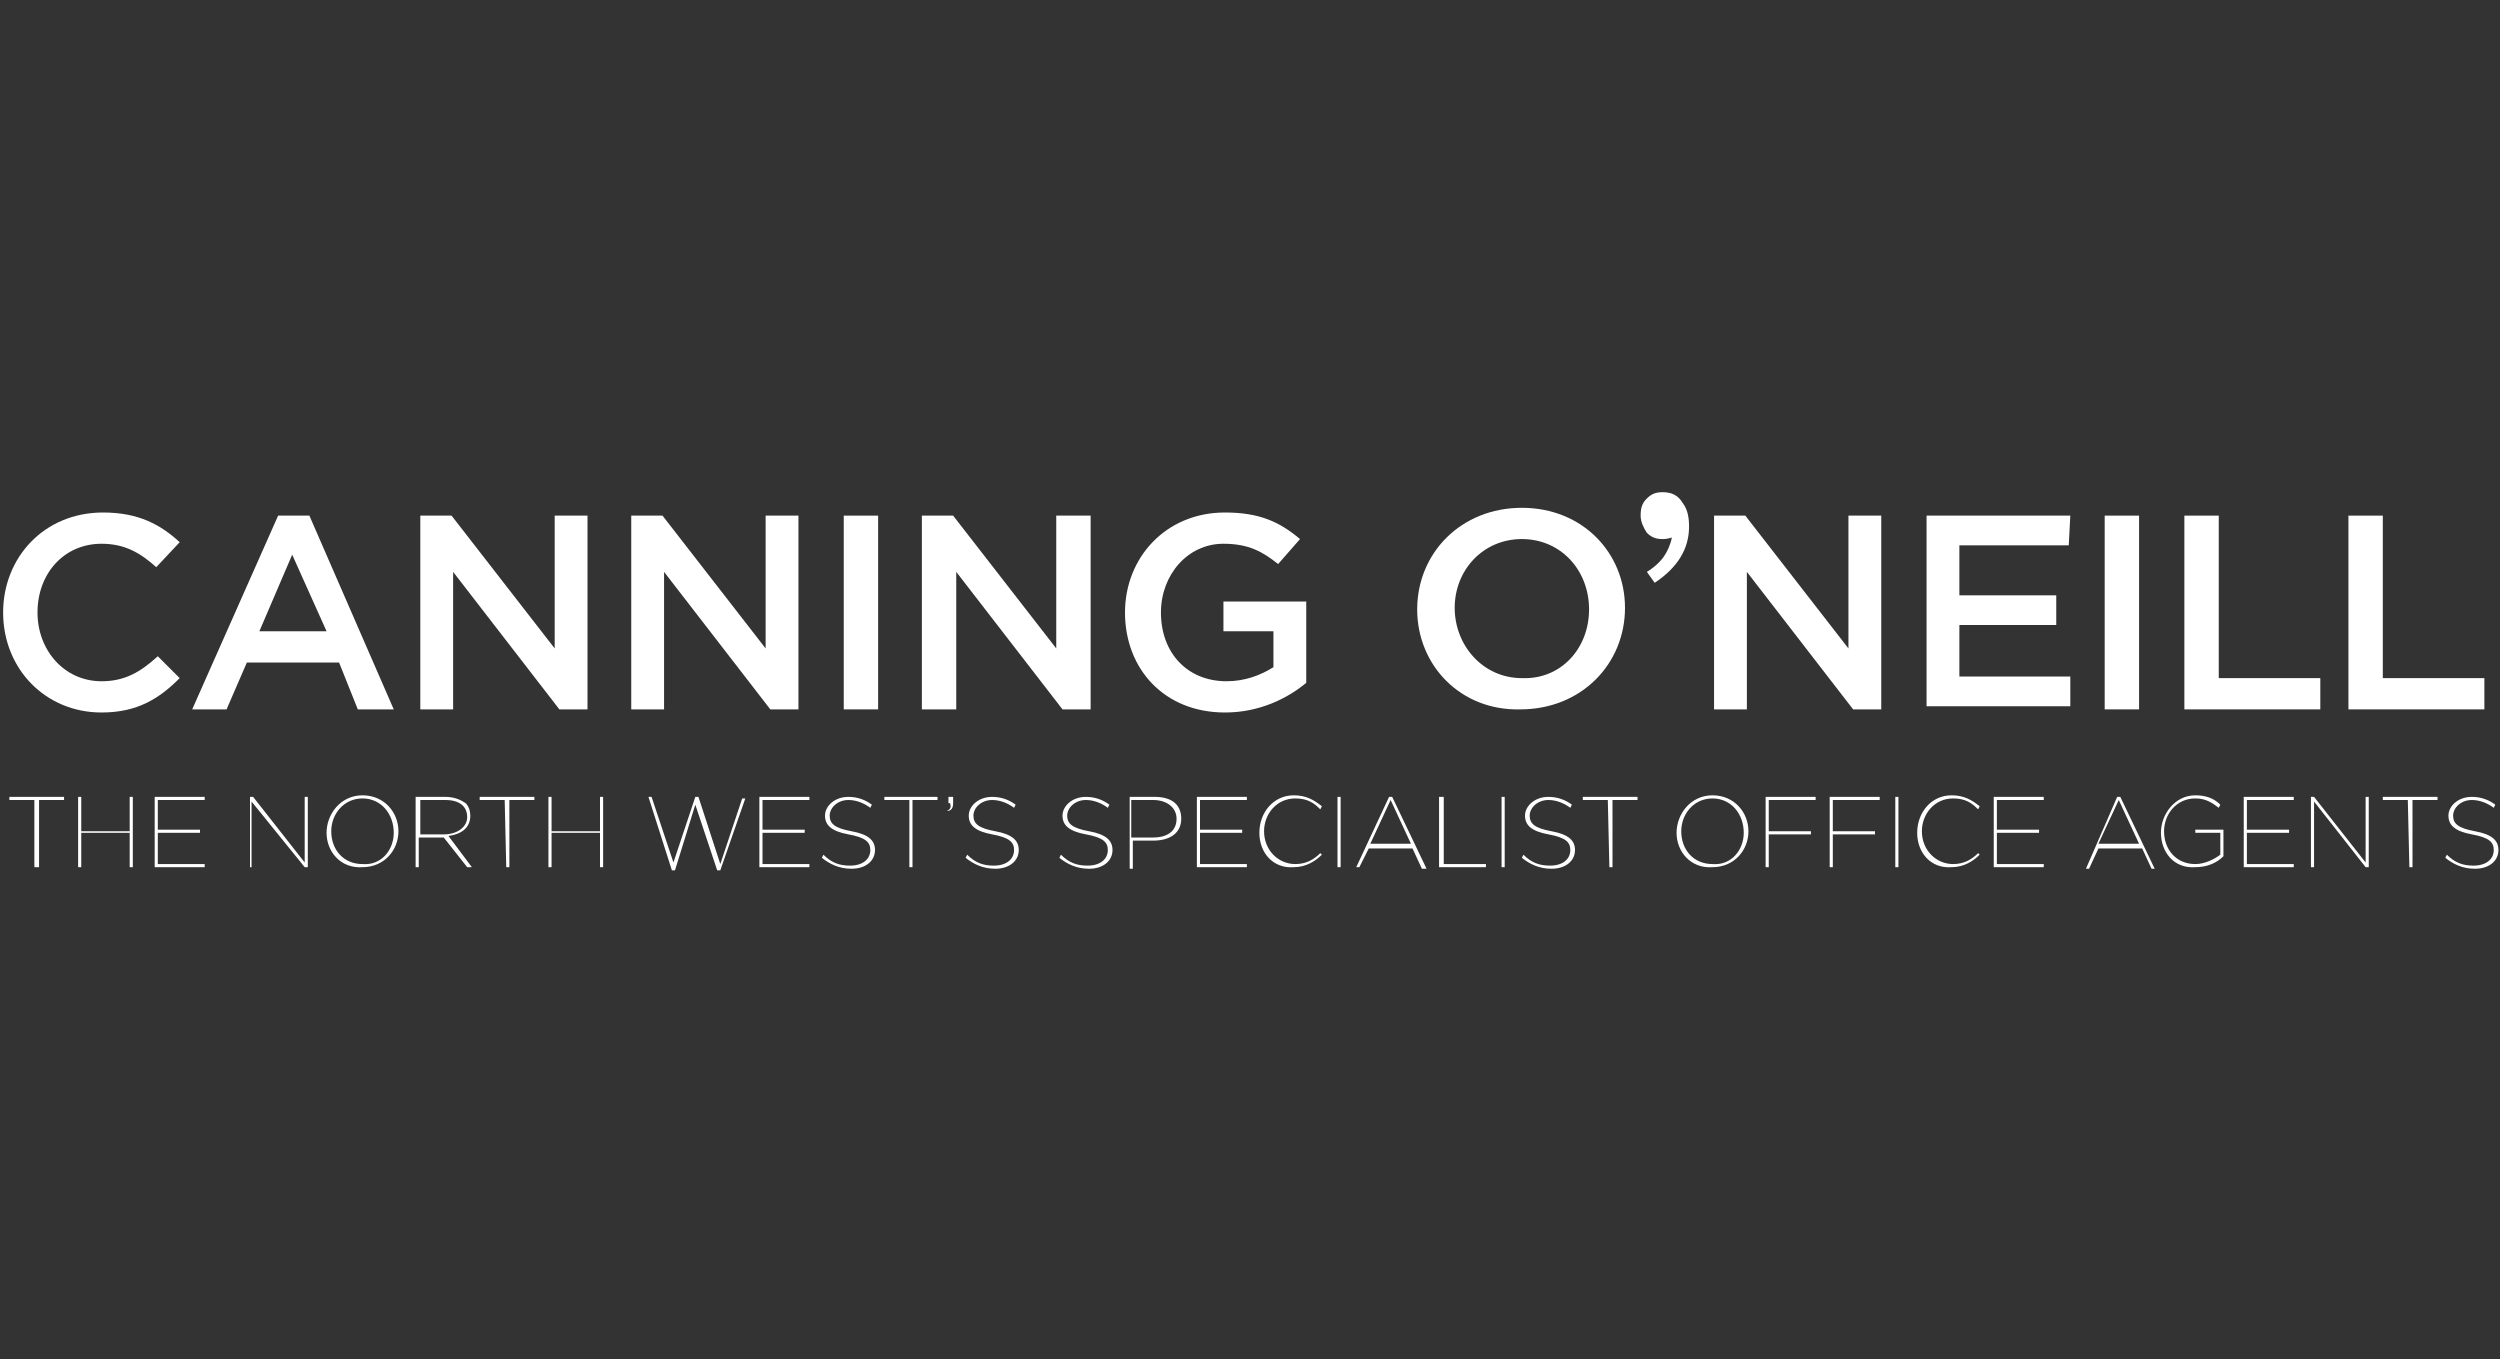 <?xml version="1.0" encoding="UTF-8"?>
<!-- Generator: Adobe Illustrator 28.0.0, SVG Export Plug-In . SVG Version: 6.00 Build 0)  -->
<svg xmlns="http://www.w3.org/2000/svg" xmlns:xlink="http://www.w3.org/1999/xlink" version="1.1" id="Layer_1" x="0px" y="0px" viewBox="0 0 160 87" style="enable-background:new 0 0 160 87;" xml:space="preserve">
<rect x="0" y="0" width="160" height="87" fill="#333333" stroke="none"/>
<style type="text/css">
	.st0{fill:#FFFFFF;}
</style>
<g>
	<g>
		<g>
			<path class="st0" d="M6.5,45.6c-3.6,0-6.3-2.8-6.3-6.4c0-3.5,2.6-6.4,6.4-6.4c2.3,0,3.7,0.8,4.9,1.9L10,36.3     c-1-0.9-2-1.5-3.5-1.5c-2.4,0-4.1,1.9-4.1,4.4c0,2.4,1.7,4.4,4.1,4.4c1.5,0,2.5-0.6,3.6-1.6l1.4,1.4C10.2,44.7,8.8,45.6,6.5,45.6     z"></path>
			<path class="st0" d="M25.2,45.4h-2.3l-1.2-3h-5.9l-1.3,3h-2.2l5.5-12.4h2L25.2,45.4z M18.7,35.5l-2.1,4.9h4.3L18.7,35.5z"></path>
			<path class="st0" d="M35.5,33h2.1v12.4h-1.8L29,36.6v8.8h-2.1V33h2l6.6,8.5L35.5,33L35.5,33z"></path>
			<path class="st0" d="M49,33h2.1v12.4h-1.8l-6.8-8.8v8.8h-2.1V33h2l6.6,8.5L49,33L49,33z"></path>
			<path class="st0" d="M56.2,33v12.4H54V33H56.2z"></path>
			<path class="st0" d="M67.7,33h2.1v12.4H68l-6.8-8.8v8.8H59V33h2l6.6,8.5V33L67.7,33z"></path>
			<path class="st0" d="M78.4,45.6c-3.9,0-6.4-2.8-6.4-6.4c0-3.5,2.6-6.4,6.4-6.4c2.2,0,3.5,0.6,4.8,1.7l-1.4,1.6     c-1-0.8-1.9-1.3-3.5-1.3c-2.3,0-4,2-4,4.4c0,2.6,1.7,4.4,4.2,4.4c1.2,0,2.2-0.4,3-0.9v-2.3h-3.2v-1.9h5.3v5.2     C82.4,44.7,80.6,45.6,78.4,45.6z"></path>
			<path class="st0" d="M118.3,33h2.1v12.4h-1.8l-6.8-8.8v8.8h-2.1V33h2l6.6,8.5V33L118.3,33z"></path>
			<path class="st0" d="M132.4,34.9h-7v3.2h6.2v1.9h-6.2v3.3h7.1v1.9h-9.2V33h9.2L132.4,34.9L132.4,34.9z"></path>
			<path class="st0" d="M136.9,33v12.4h-2.2V33H136.9z"></path>
			<path class="st0" d="M139.8,33h2.2v10.4h6.5v2h-8.7V33z"></path>
			<path class="st0" d="M150.3,33h2.2v10.4h6.5v2h-8.7V33z"></path>
			<g>
				<path class="st0" d="M2.2,51.2H0.6V51h3.5v0.2H2.5v4.3H2.2V51.2z"></path>
				<path class="st0" d="M5,51h0.2v2.2h3.1V51h0.2v4.5H8.3v-2.2H5.2v2.2H5V51z"></path>
				<path class="st0" d="M9.9,51h3.2v0.2h-3v1.9h2.7v0.2h-2.7v2h3v0.2H9.9V51z"></path>
				<path class="st0" d="M16,51h0.2l3.3,4.2V51h0.2v4.5h-0.2l-3.4-4.2v4.2H16C16,55.5,16,51,16,51z"></path>
				<path class="st0" d="M20.9,53.3L20.9,53.3c0-1.2,0.9-2.4,2.3-2.4s2.3,1.1,2.3,2.3c0,0,0,0,0,0c0,1.2-0.9,2.3-2.3,2.3      C21.8,55.6,20.9,54.5,20.9,53.3z M25.2,53.3L25.2,53.3c0-1.2-0.8-2.2-2-2.2s-2,1-2,2.1v0c0,1.2,0.8,2.1,2,2.1      C24.4,55.4,25.2,54.4,25.2,53.3z"></path>
				<path class="st0" d="M26.6,51h1.9c0.6,0,1,0.2,1.3,0.4c0.2,0.2,0.3,0.5,0.3,0.8v0c0,0.8-0.6,1.2-1.4,1.3l1.5,2h-0.3l-1.5-1.9h0      h-1.6v1.9h-0.2L26.6,51L26.6,51z M28.4,53.4c0.9,0,1.5-0.5,1.5-1.1v0c0-0.7-0.5-1.1-1.4-1.1h-1.6v2.2H28.4z"></path>
				<path class="st0" d="M32.3,51.2h-1.6V51h3.5v0.2h-1.6v4.3h-0.2L32.3,51.2L32.3,51.2z"></path>
				<path class="st0" d="M35.1,51h0.2v2.2h3.1V51h0.2v4.5h-0.2v-2.2h-3.1v2.2h-0.2V51L35.1,51z"></path>
				<path class="st0" d="M41.5,51h0.2l1.4,4.2l1.4-4.2h0.2l1.4,4.3l1.4-4.2h0.2l-1.6,4.6h-0.2l-1.4-4.2l-1.3,4.2H43L41.5,51z"></path>
				<path class="st0" d="M48.6,51h3.2v0.2h-3v1.9h2.7v0.2h-2.7v2h3v0.2h-3.2L48.6,51L48.6,51z"></path>
				<path class="st0" d="M52.6,54.9l0.1-0.2c0.5,0.5,1,0.7,1.7,0.7c0.8,0,1.3-0.4,1.3-1v0c0-0.5-0.3-0.8-1.4-1      c-1.1-0.2-1.5-0.6-1.5-1.2v0c0-0.6,0.6-1.2,1.5-1.2c0.6,0,1.1,0.2,1.5,0.5l-0.1,0.2c-0.4-0.3-0.9-0.5-1.4-0.5      c-0.7,0-1.2,0.5-1.2,1v0c0,0.5,0.3,0.8,1.4,1c1.1,0.2,1.5,0.6,1.5,1.2v0c0,0.7-0.6,1.2-1.5,1.2C53.7,55.6,53.1,55.3,52.6,54.9z"></path>
				<path class="st0" d="M58.2,51.2h-1.6V51H60v0.2h-1.6v4.3h-0.2L58.2,51.2L58.2,51.2z"></path>
				<path class="st0" d="M60.6,51.9c0.2-0.1,0.3-0.2,0.2-0.5h-0.1V51H61v0.4C61,51.7,60.9,51.9,60.6,51.9L60.6,51.9z"></path>
				<path class="st0" d="M61.8,54.9l0.1-0.2c0.5,0.5,1,0.7,1.7,0.7c0.8,0,1.3-0.4,1.3-1v0c0-0.5-0.3-0.8-1.4-1      c-1.1-0.2-1.5-0.6-1.5-1.2v0c0-0.6,0.6-1.2,1.5-1.2c0.6,0,1.1,0.2,1.5,0.5l-0.1,0.2c-0.4-0.3-0.9-0.5-1.4-0.5      c-0.7,0-1.2,0.5-1.2,1v0c0,0.5,0.3,0.8,1.4,1c1.1,0.2,1.5,0.6,1.5,1.2v0c0,0.7-0.6,1.2-1.5,1.2C62.9,55.6,62.3,55.3,61.8,54.9z"></path>
				<path class="st0" d="M67.8,54.9l0.1-0.2c0.5,0.5,1,0.7,1.7,0.7c0.8,0,1.3-0.4,1.3-1v0c0-0.5-0.3-0.8-1.4-1      c-1.1-0.2-1.5-0.6-1.5-1.2v0c0-0.6,0.6-1.2,1.5-1.2c0.6,0,1.1,0.2,1.5,0.5l-0.1,0.2c-0.4-0.3-0.9-0.5-1.4-0.5      c-0.7,0-1.2,0.5-1.2,1v0c0,0.5,0.3,0.8,1.4,1c1.1,0.2,1.5,0.6,1.5,1.2v0c0,0.7-0.6,1.2-1.5,1.2C68.9,55.6,68.3,55.3,67.8,54.9z"></path>
				<path class="st0" d="M72.3,51h1.6c1.1,0,1.7,0.5,1.7,1.4v0c0,0.9-0.7,1.4-1.8,1.4h-1.3v1.8h-0.2L72.3,51L72.3,51z M73.8,53.6      c0.9,0,1.5-0.4,1.5-1.2v0c0-0.7-0.6-1.2-1.5-1.2h-1.4v2.4C72.5,53.6,73.8,53.6,73.8,53.6z"></path>
				<path class="st0" d="M76.6,51h3.2v0.2h-3v1.9h2.7v0.2h-2.7v2h3v0.2h-3.2V51z"></path>
				<path class="st0" d="M80.6,53.3L80.6,53.3c0-1.3,0.9-2.4,2.2-2.4c0.8,0,1.3,0.3,1.8,0.7l-0.1,0.2c-0.4-0.4-0.8-0.7-1.6-0.7      c-1.2,0-2,1-2,2.1v0c0,1.2,0.9,2.1,2,2.1c0.7,0,1.2-0.3,1.6-0.7l0.1,0.1c-0.4,0.4-1,0.8-1.8,0.8C81.5,55.6,80.6,54.6,80.6,53.3z      "></path>
				<path class="st0" d="M85.6,51h0.2v4.5h-0.2V51z"></path>
				<path class="st0" d="M88.9,51h0.2l2.2,4.6H91l-0.6-1.3h-2.8L87,55.5h-0.2L88.9,51z M90.3,54L89,51.2L87.7,54H90.3z"></path>
				<path class="st0" d="M92.2,51h0.2v4.3h2.7v0.2h-3V51z"></path>
				<path class="st0" d="M96.1,51h0.2v4.5h-0.2V51z"></path>
				<path class="st0" d="M97.4,54.9l0.1-0.2c0.5,0.5,1,0.7,1.7,0.7c0.8,0,1.3-0.4,1.3-1v0c0-0.5-0.3-0.8-1.4-1      c-1.1-0.2-1.5-0.6-1.5-1.2v0c0-0.6,0.6-1.2,1.5-1.2c0.6,0,1.1,0.2,1.5,0.5l-0.1,0.2c-0.4-0.3-0.9-0.5-1.4-0.5      c-0.7,0-1.2,0.5-1.2,1v0c0,0.5,0.3,0.8,1.4,1c1.1,0.2,1.5,0.6,1.5,1.2v0c0,0.7-0.6,1.2-1.5,1.2C98.5,55.6,97.9,55.3,97.4,54.9z"></path>
				<path class="st0" d="M102.9,51.2h-1.6V51h3.5v0.2h-1.6v4.3h-0.2L102.9,51.2L102.9,51.2z"></path>
				<path class="st0" d="M107.3,53.3L107.3,53.3c0-1.2,0.9-2.4,2.3-2.4c1.4,0,2.3,1.1,2.3,2.3c0,0,0,0,0,0c0,1.2-0.9,2.3-2.3,2.3      C108.2,55.6,107.3,54.5,107.3,53.3z M111.6,53.3L111.6,53.3c0-1.2-0.8-2.2-2-2.2c-1.2,0-2,1-2,2.1v0c0,1.2,0.8,2.1,2,2.1      C110.8,55.4,111.6,54.4,111.6,53.3z"></path>
				<path class="st0" d="M113,51h3.2v0.2h-3v2h2.7v0.2h-2.7v2.1H113L113,51L113,51z"></path>
				<path class="st0" d="M117.1,51h3.2v0.2h-3v2h2.7v0.2h-2.7v2.1h-0.2L117.1,51L117.1,51z"></path>
				<path class="st0" d="M121.3,51h0.2v4.5h-0.2V51z"></path>
				<path class="st0" d="M122.7,53.3L122.7,53.3c0-1.3,0.9-2.4,2.2-2.4c0.8,0,1.3,0.3,1.8,0.7l-0.1,0.2c-0.4-0.4-0.8-0.7-1.6-0.7      c-1.2,0-2,1-2,2.1v0c0,1.2,0.9,2.1,2,2.1c0.7,0,1.2-0.3,1.6-0.7l0.1,0.1c-0.4,0.4-1,0.8-1.8,0.8      C123.6,55.6,122.7,54.6,122.7,53.3z"></path>
				<path class="st0" d="M127.6,51h3.2v0.2h-3v1.9h2.7v0.2h-2.7v2h3v0.2h-3.2V51z"></path>
				<path class="st0" d="M135.5,51h0.2l2.2,4.6h-0.2l-0.6-1.3h-2.8l-0.6,1.3h-0.2L135.5,51z M136.9,54l-1.3-2.8l-1.3,2.8H136.9z"></path>
				<path class="st0" d="M138.3,53.3L138.3,53.3c0-1.2,0.9-2.4,2.2-2.4c0.7,0,1.2,0.2,1.6,0.6l-0.1,0.2c-0.4-0.3-0.8-0.6-1.5-0.6      c-1.2,0-2,1-2,2.1v0c0,1.2,0.8,2.1,2,2.1c0.6,0,1.2-0.3,1.6-0.6v-1.4h-1.6v-0.2h1.8v1.7c-0.4,0.4-1,0.7-1.8,0.7      C139.1,55.6,138.3,54.5,138.3,53.3z"></path>
				<path class="st0" d="M143.6,51h3.2v0.2h-3v1.9h2.7v0.2h-2.7v2h3v0.2h-3.2L143.6,51L143.6,51z"></path>
				<path class="st0" d="M147.9,51h0.2l3.3,4.2V51h0.2v4.5h-0.2l-3.3-4.2v4.2h-0.2L147.9,51L147.9,51z"></path>
				<path class="st0" d="M154.1,51.2h-1.6V51h3.5v0.2h-1.6v4.3h-0.2L154.1,51.2L154.1,51.2z"></path>
				<path class="st0" d="M156.5,54.9l0.1-0.2c0.5,0.5,1,0.7,1.7,0.7c0.8,0,1.3-0.4,1.3-1v0c0-0.5-0.3-0.8-1.4-1      c-1.1-0.2-1.5-0.6-1.5-1.2v0c0-0.6,0.6-1.2,1.5-1.2c0.6,0,1.1,0.2,1.5,0.5l-0.1,0.2c-0.4-0.3-0.9-0.5-1.4-0.5      c-0.7,0-1.2,0.5-1.2,1v0c0,0.5,0.3,0.8,1.4,1c1.1,0.2,1.5,0.6,1.5,1.2v0c0,0.7-0.6,1.2-1.5,1.2C157.6,55.6,157,55.3,156.5,54.9z      "></path>
			</g>
		</g>
	</g>
	<path class="st0" d="M90.7,39L90.7,39c0-3.6,2.8-6.5,6.7-6.5s6.6,2.9,6.6,6.4v0c0,3.6-2.8,6.5-6.7,6.5C93.5,45.5,90.7,42.6,90.7,39   z M101.7,39L101.7,39c0-2.5-1.8-4.5-4.3-4.5c-2.5,0-4.3,2-4.3,4.4v0c0,2.4,1.8,4.5,4.3,4.5C99.9,43.5,101.7,41.5,101.7,39z"></path>
	<path class="st0" d="M105.4,36.6c0.5-0.3,0.9-0.7,1.1-1c0.2-0.3,0.4-0.7,0.5-1.2c-0.3,0.1-0.5,0.1-0.6,0.1c-0.4,0-0.7-0.1-1-0.4   c-0.2-0.3-0.4-0.7-0.4-1.1c0-0.5,0.1-0.8,0.4-1.1c0.3-0.3,0.6-0.4,1-0.4c0.6,0,1,0.2,1.3,0.7c0.3,0.4,0.4,0.9,0.4,1.5   c0,1.4-0.7,2.6-2.2,3.6L105.4,36.6z"></path>
</g>
</svg>
